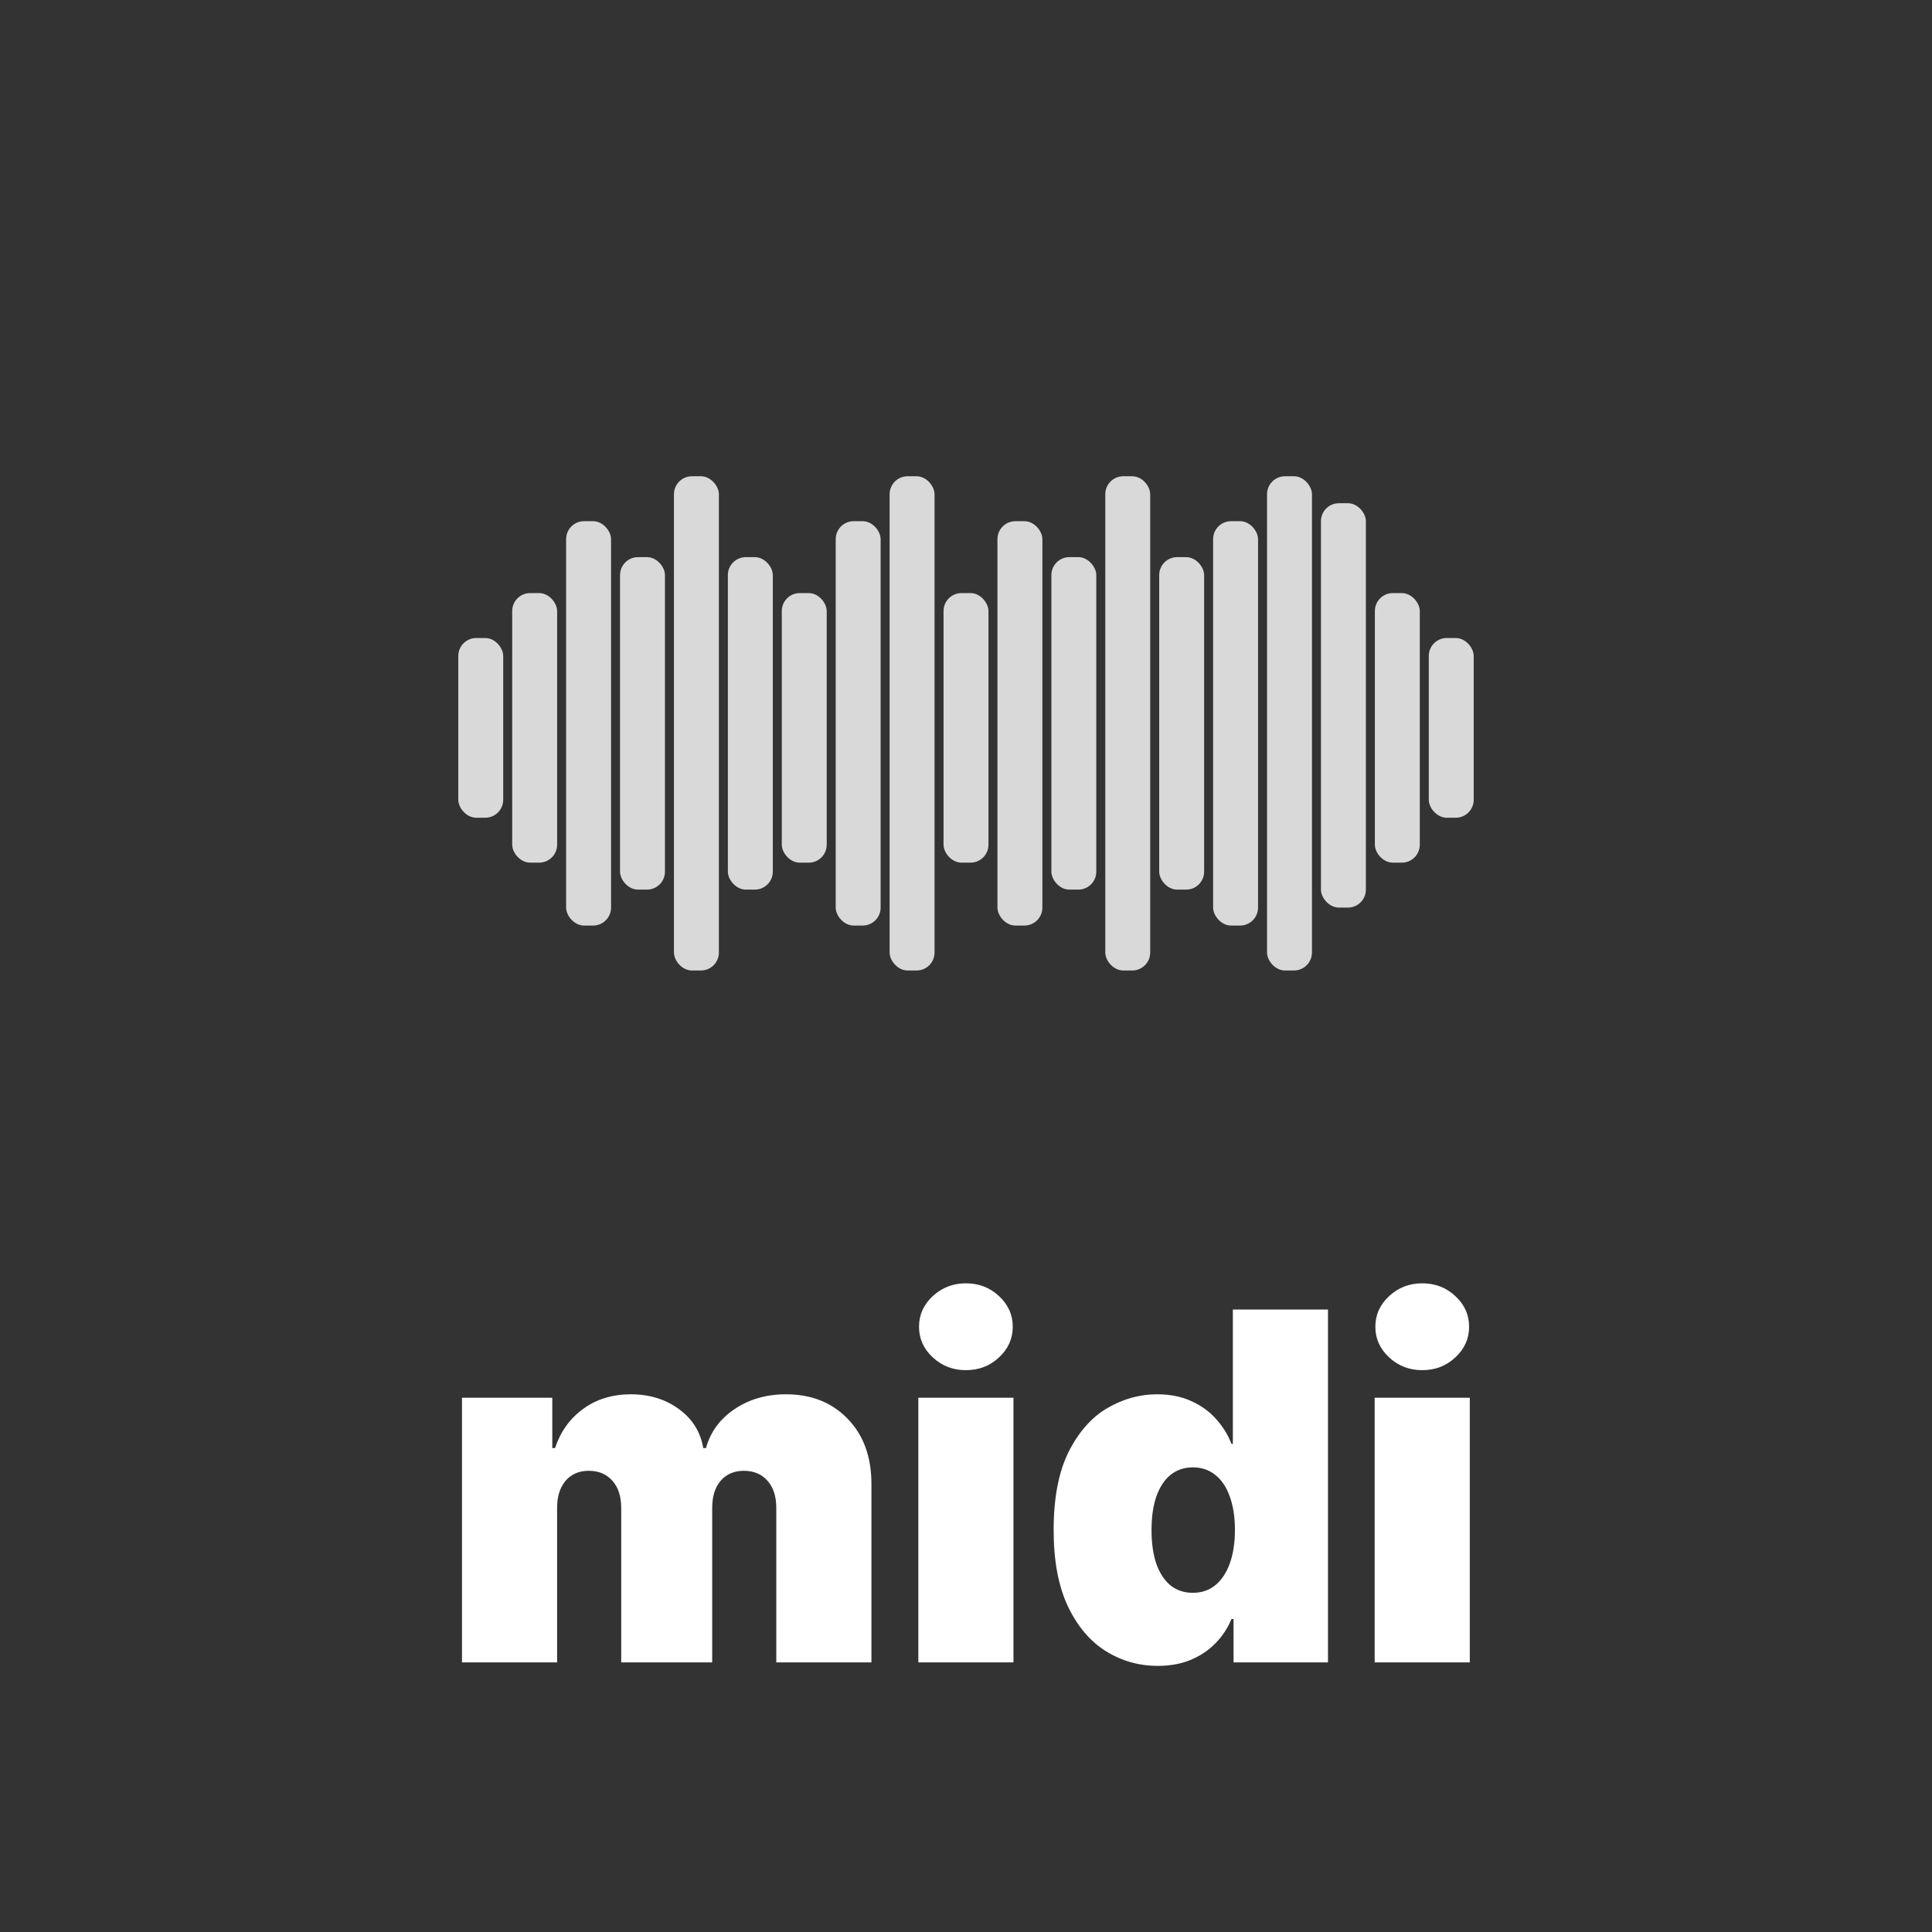 <svg width="215" height="215" viewBox="0 0 215 215" fill="none" xmlns="http://www.w3.org/2000/svg">
<rect x="0" y="0" width="215" height="215" fill="#333333" stroke="none"/>
<path d="M51.412 185V155.545H61.461V161.145H61.767C62.381 159.304 63.429 157.847 64.912 156.773C66.395 155.699 68.159 155.162 70.205 155.162C72.276 155.162 74.059 155.712 75.555 156.811C77.051 157.898 77.952 159.342 78.259 161.145H78.566C79.064 159.342 80.125 157.898 81.749 156.811C83.372 155.712 85.277 155.162 87.463 155.162C90.289 155.162 92.577 156.07 94.328 157.885C96.093 159.7 96.975 162.116 96.975 165.134V185H86.389V167.818C86.389 166.527 86.064 165.517 85.412 164.788C84.76 164.047 83.884 163.676 82.784 163.676C81.698 163.676 80.835 164.047 80.196 164.788C79.569 165.517 79.256 166.527 79.256 167.818V185H69.131V167.818C69.131 166.527 68.805 165.517 68.153 164.788C67.501 164.047 66.625 163.676 65.526 163.676C64.797 163.676 64.171 163.842 63.647 164.175C63.122 164.507 62.713 164.987 62.419 165.613C62.138 166.227 61.997 166.962 61.997 167.818V185H51.412ZM102.195 185V155.545H112.781V185H102.195ZM107.488 152.477C106.056 152.477 104.829 152.004 103.806 151.058C102.783 150.112 102.272 148.974 102.272 147.645C102.272 146.315 102.783 145.178 103.806 144.232C104.829 143.286 106.056 142.812 107.488 142.812C108.933 142.812 110.16 143.286 111.17 144.232C112.193 145.178 112.704 146.315 112.704 147.645C112.704 148.974 112.193 150.112 111.17 151.058C110.16 152.004 108.933 152.477 107.488 152.477ZM128.836 185.384C126.739 185.384 124.809 184.834 123.045 183.734C121.293 182.635 119.887 180.967 118.826 178.729C117.778 176.492 117.253 173.673 117.253 170.273C117.253 166.719 117.803 163.83 118.903 161.605C120.015 159.381 121.447 157.751 123.198 156.715C124.962 155.68 126.816 155.162 128.759 155.162C130.217 155.162 131.495 155.418 132.594 155.929C133.694 156.428 134.614 157.099 135.356 157.942C136.097 158.773 136.66 159.687 137.043 160.685H137.197V145.727H147.782V185H137.273V180.168H137.043C136.634 181.165 136.046 182.06 135.279 182.852C134.525 183.632 133.604 184.252 132.518 184.712C131.444 185.16 130.217 185.384 128.836 185.384ZM132.748 177.253C133.719 177.253 134.55 176.972 135.241 176.409C135.944 175.834 136.481 175.028 136.851 173.993C137.235 172.945 137.427 171.705 137.427 170.273C137.427 168.815 137.235 167.569 136.851 166.533C136.481 165.485 135.944 164.686 135.241 164.136C134.55 163.574 133.719 163.293 132.748 163.293C131.776 163.293 130.945 163.574 130.255 164.136C129.577 164.686 129.053 165.485 128.682 166.533C128.324 167.569 128.146 168.815 128.146 170.273C128.146 171.73 128.324 172.983 128.682 174.031C129.053 175.067 129.577 175.866 130.255 176.428C130.945 176.978 131.776 177.253 132.748 177.253ZM152.979 185V155.545H163.564V185H152.979ZM158.271 152.477C156.839 152.477 155.612 152.004 154.589 151.058C153.567 150.112 153.055 148.974 153.055 147.645C153.055 146.315 153.567 145.178 154.589 144.232C155.612 143.286 156.839 142.812 158.271 142.812C159.716 142.812 160.943 143.286 161.953 144.232C162.976 145.178 163.487 146.315 163.487 147.645C163.487 148.974 162.976 150.112 161.953 151.058C160.943 152.004 159.716 152.477 158.271 152.477Z" fill="white"/>
<rect x="51" y="71" width="5" height="20" rx="2" fill="#D9D9D9"/>
<rect x="159" y="71" width="5" height="20" rx="2" fill="#D9D9D9"/>
<rect x="57" y="66" width="5" height="30" rx="2" fill="#D9D9D9"/>
<rect x="153" y="66" width="5" height="30" rx="2" fill="#D9D9D9"/>
<rect x="87" y="66" width="5" height="30" rx="2" fill="#D9D9D9"/>
<rect x="105" y="66" width="5" height="30" rx="2" fill="#D9D9D9"/>
<rect x="63" y="58" width="5" height="45" rx="2" fill="#D9D9D9"/>
<rect x="147" y="56" width="5" height="45" rx="2" fill="#D9D9D9"/>
<rect x="93" y="58" width="5" height="45" rx="2" fill="#D9D9D9"/>
<rect x="111" y="58" width="5" height="45" rx="2" fill="#D9D9D9"/>
<rect x="135" y="58" width="5" height="45" rx="2" fill="#D9D9D9"/>
<rect x="69" y="62" width="5" height="37" rx="2" fill="#D9D9D9"/>
<rect x="81" y="62" width="5" height="37" rx="2" fill="#D9D9D9"/>
<rect x="117" y="62" width="5" height="37" rx="2" fill="#D9D9D9"/>
<rect x="129" y="62" width="5" height="37" rx="2" fill="#D9D9D9"/>
<rect x="75" y="53" width="5" height="55" rx="2" fill="#D9D9D9"/>
<rect x="99" y="53" width="5" height="55" rx="2" fill="#D9D9D9"/>
<rect x="123" y="53" width="5" height="55" rx="2" fill="#D9D9D9"/>
<rect x="141" y="53" width="5" height="55" rx="2" fill="#D9D9D9"/>
</svg>

